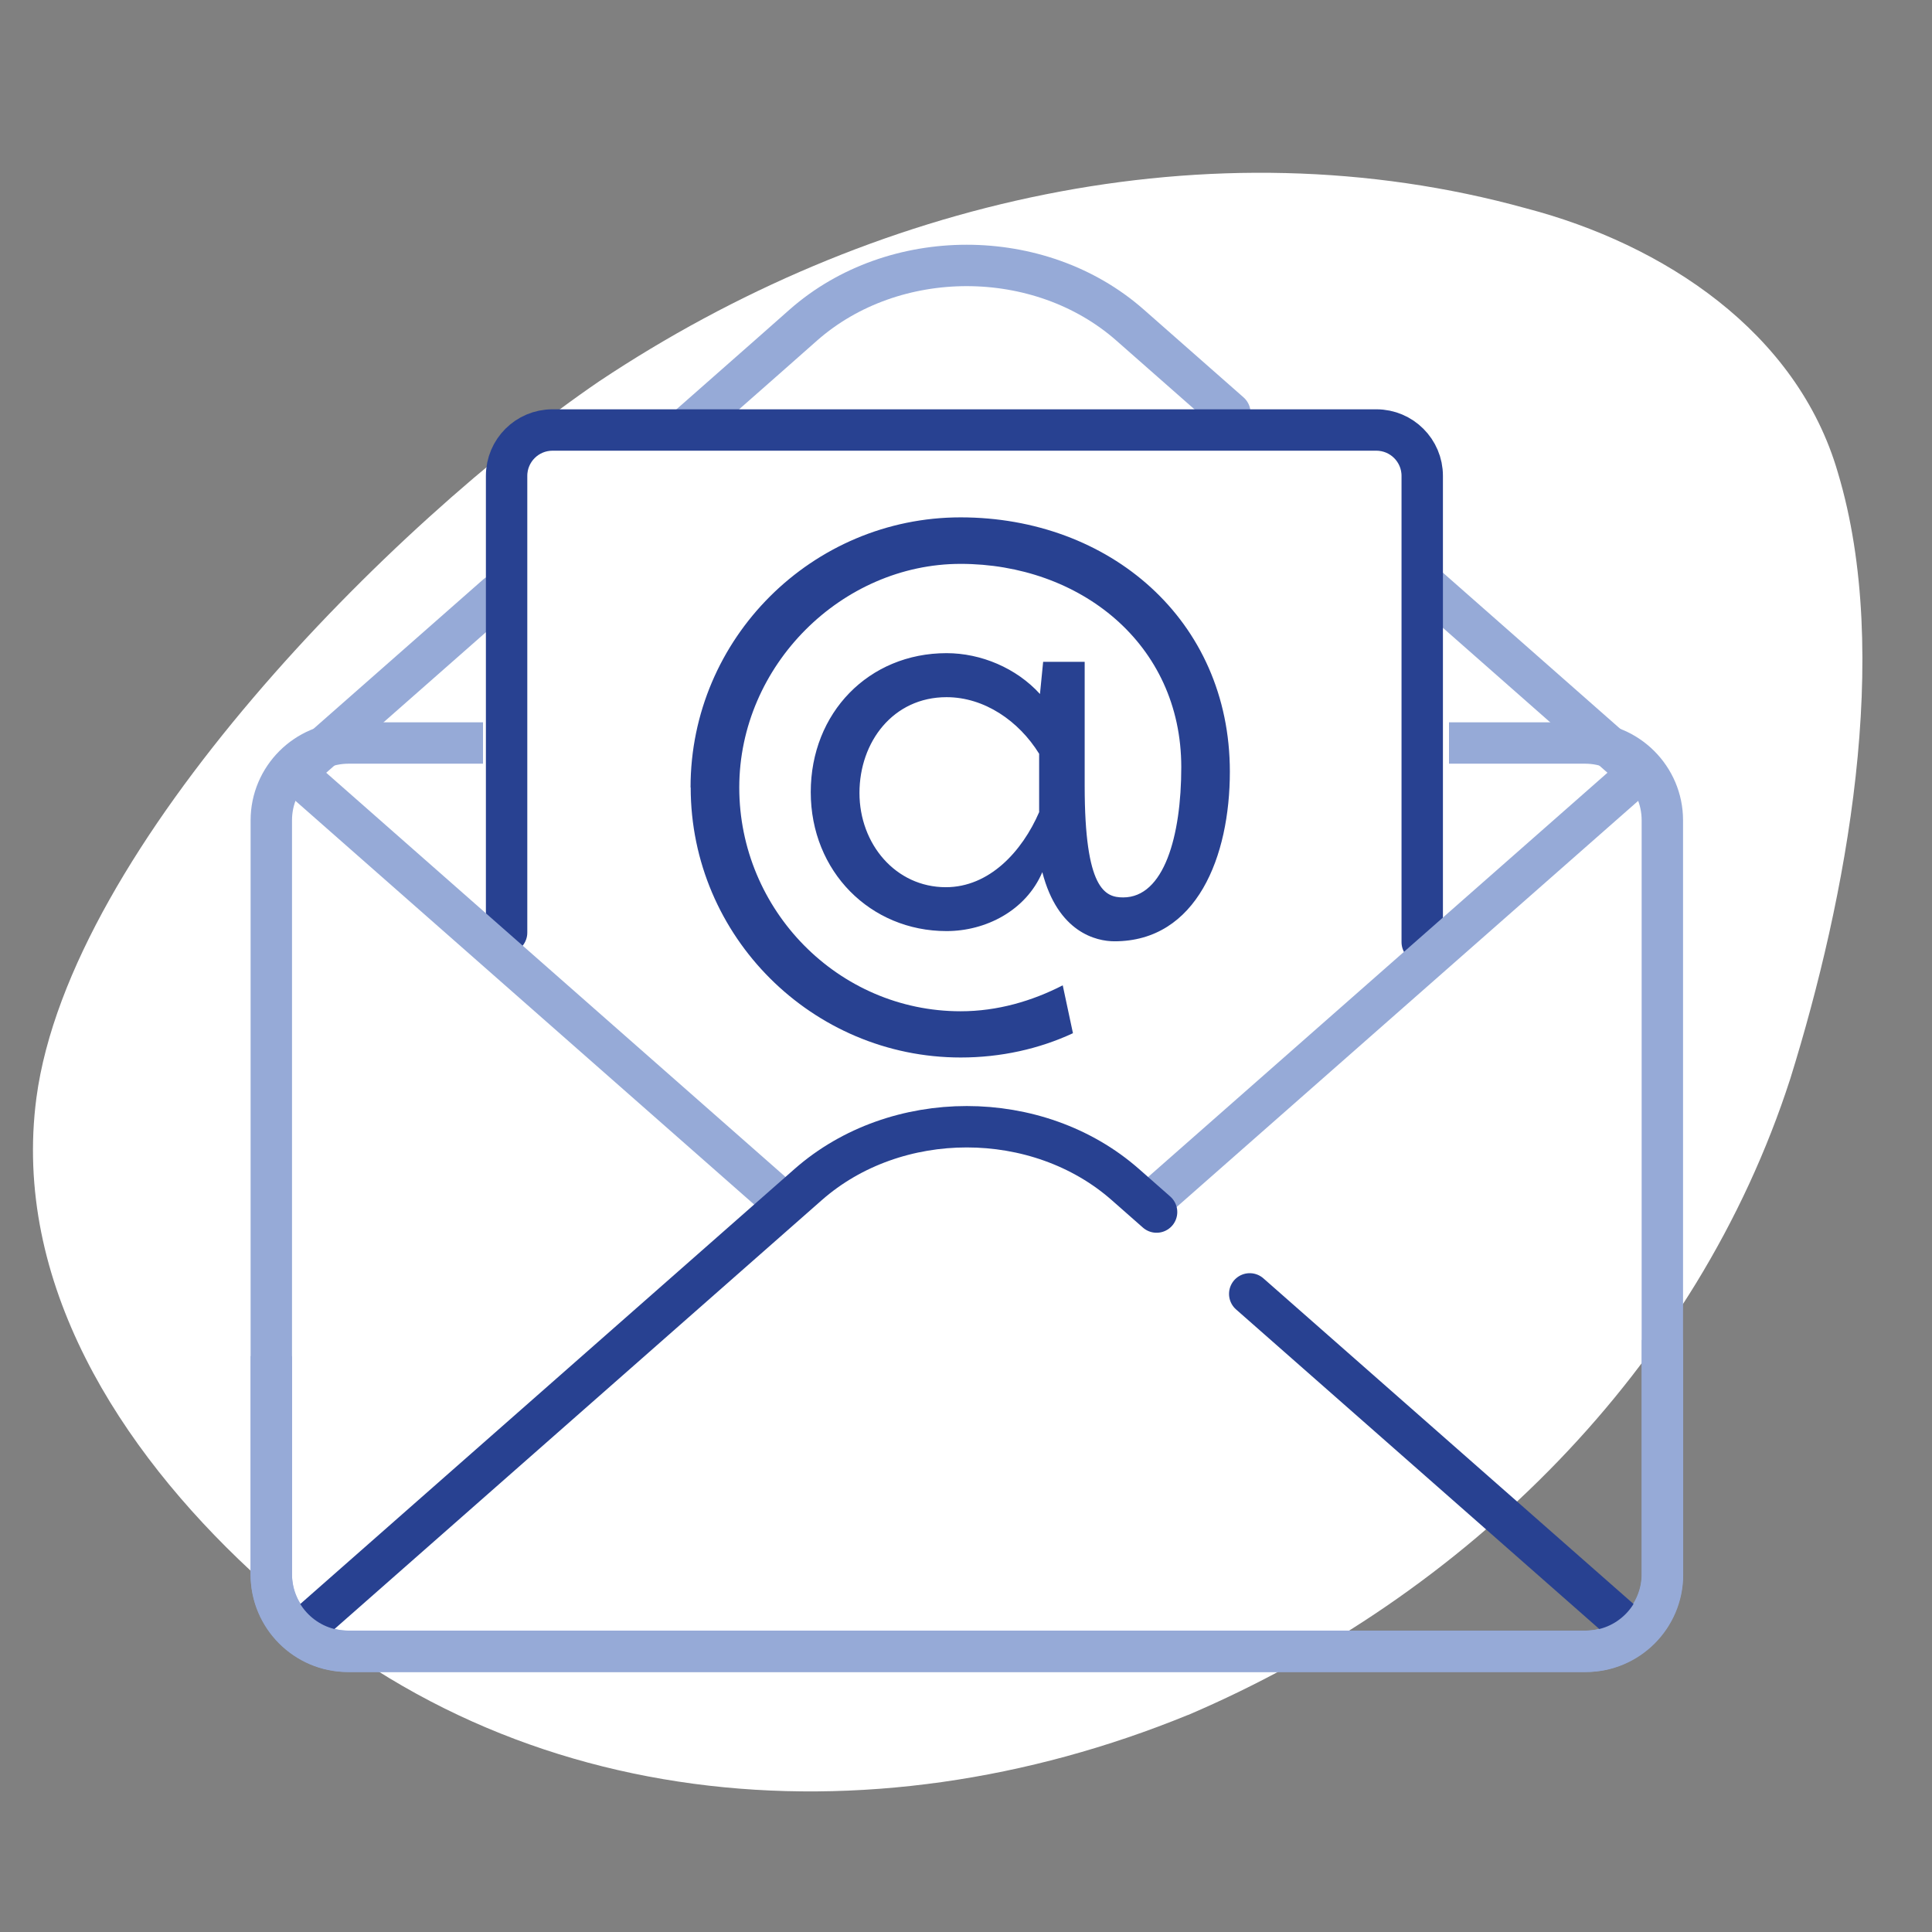 <?xml version="1.0" encoding="UTF-8"?><svg xmlns="http://www.w3.org/2000/svg" width="140" height="140" viewBox="0 0 140 140"><rect x="0" y="0" width="140" height="140" fill="#808080" stroke="none"/><g id="Blob"><path d="M86.09,124.27c-23.17,9.48-49.74,7.31-67.95-10.47C8.72,105.03.87,92.95,2.64,79.54c2.44-18.22,25.82-41.7,40.78-51.91,19.6-13.06,44.23-18.88,67.18-12.53,9.9,2.59,19.62,8.92,22.58,19.15,3.97,13.21.61,30.87-3.45,43.92-6.76,20.94-23.46,37.49-43.65,46.11Z" style="fill:#fff;"/></g><g id="Work"><path id="path35" d="M36,43.12l-15.67,13.79" style="fill:none; stroke:#96aad7; stroke-linecap:round; stroke-linejoin:round; stroke-width:3px;"/><path id="path35-2" d="M89.12,29.92l-7.25-6.38c-6.53-5.74-17.11-5.74-23.64,0l-2.32,2.05-5.87,5.17" style="fill:none; stroke:#96aad7; stroke-linecap:round; stroke-linejoin:round; stroke-width:3px;"/><path id="path35-3" d="M119.78,56.9l-16.24-14.3" style="fill:none; stroke:#96aad7; stroke-linecap:round; stroke-linejoin:round; stroke-width:3px;"/><path d="M35,53.84h-9.74c-3.08,0-5.6,2.52-5.6,5.6v54.62c0,3.08,2.52,5.6,5.6,5.6h89.6c3.08,0,5.6-2.52,5.6-5.6v-54.62c0-3.08-2.52-5.6-5.6-5.6h-9.86" style="fill:none; stroke:#96aad7; stroke-miterlimit:10; stroke-width:3px;"/><path d="M36.71,67.58v-33.1c0-1.83,1.49-3.32,3.32-3.32h59.71c1.83,0,3.32,1.49,3.32,3.32v33.79" style="fill:none; stroke:#284191; stroke-linecap:round; stroke-linejoin:round; stroke-width:3px;"/><g id="g29"><path id="path31" d="M84.16,86.44l34.27-30.16" style="fill:none; stroke:#96aad7; stroke-linecap:round; stroke-linejoin:round; stroke-width:3px;"/></g><g id="g33"><path id="path35-4" d="M21.69,56.28l34.18,30.08" style="fill:none; stroke:#96aad7; stroke-linecap:round; stroke-linejoin:round; stroke-width:3px;"/></g><g id="g29-2"><path id="path31-2" d="M90.56,93.76l27.87,24.52" style="fill:none; stroke:#284191; stroke-linecap:round; stroke-linejoin:round; stroke-width:3px;"/></g><g id="g33-2"><path id="path35-5" d="M21.69,118.29l36.87-32.45c6.35-5.59,16.64-5.59,22.99,0l2.26,1.99" style="fill:none; stroke:#284191; stroke-linecap:round; stroke-linejoin:round; stroke-width:3px;"/></g><path d="M50.04,57.06c0-10.81,8.82-19.57,19.57-19.57s19.51,7.4,19.51,18.43c0,6.14-2.39,12.29-8.36,12.29-1.31,0-4.1-.63-5.23-5.01-1.19,2.79-4.1,4.27-6.94,4.27-5.52,0-9.84-4.32-9.84-10.07s4.21-10.07,9.84-10.07c2.5,0,5.06,1.08,6.77,2.96l.23-2.33h3.01v8.99c0,7.51,1.48,8.08,2.79,8.08,2.96,0,4.21-4.44,4.21-9.44,0-8.99-7.4-14.73-15.99-14.73s-16.04,7.34-16.04,16.21,7.17,16.21,16.04,16.21c2.67,0,5.18-.74,7.4-1.88l.74,3.47c-2.45,1.14-5.23,1.76-8.13,1.76-10.75,0-19.57-8.76-19.57-19.57ZM75.3,58.83v-4.21c-1.48-2.39-3.98-4.1-6.71-4.1-3.87,0-6.31,3.24-6.31,6.94s2.62,6.83,6.26,6.83c3.13,0,5.52-2.56,6.77-5.46Z" style="fill:#284191;"/><path d="M19.66,98.27v15.86c0,3.04,2.49,5.53,5.53,5.53h89.75c3.04,0,5.53-2.49,5.53-5.53v-17.03" style="fill:none; stroke:#96aad7; stroke-miterlimit:10; stroke-width:3px;"/></g></svg>